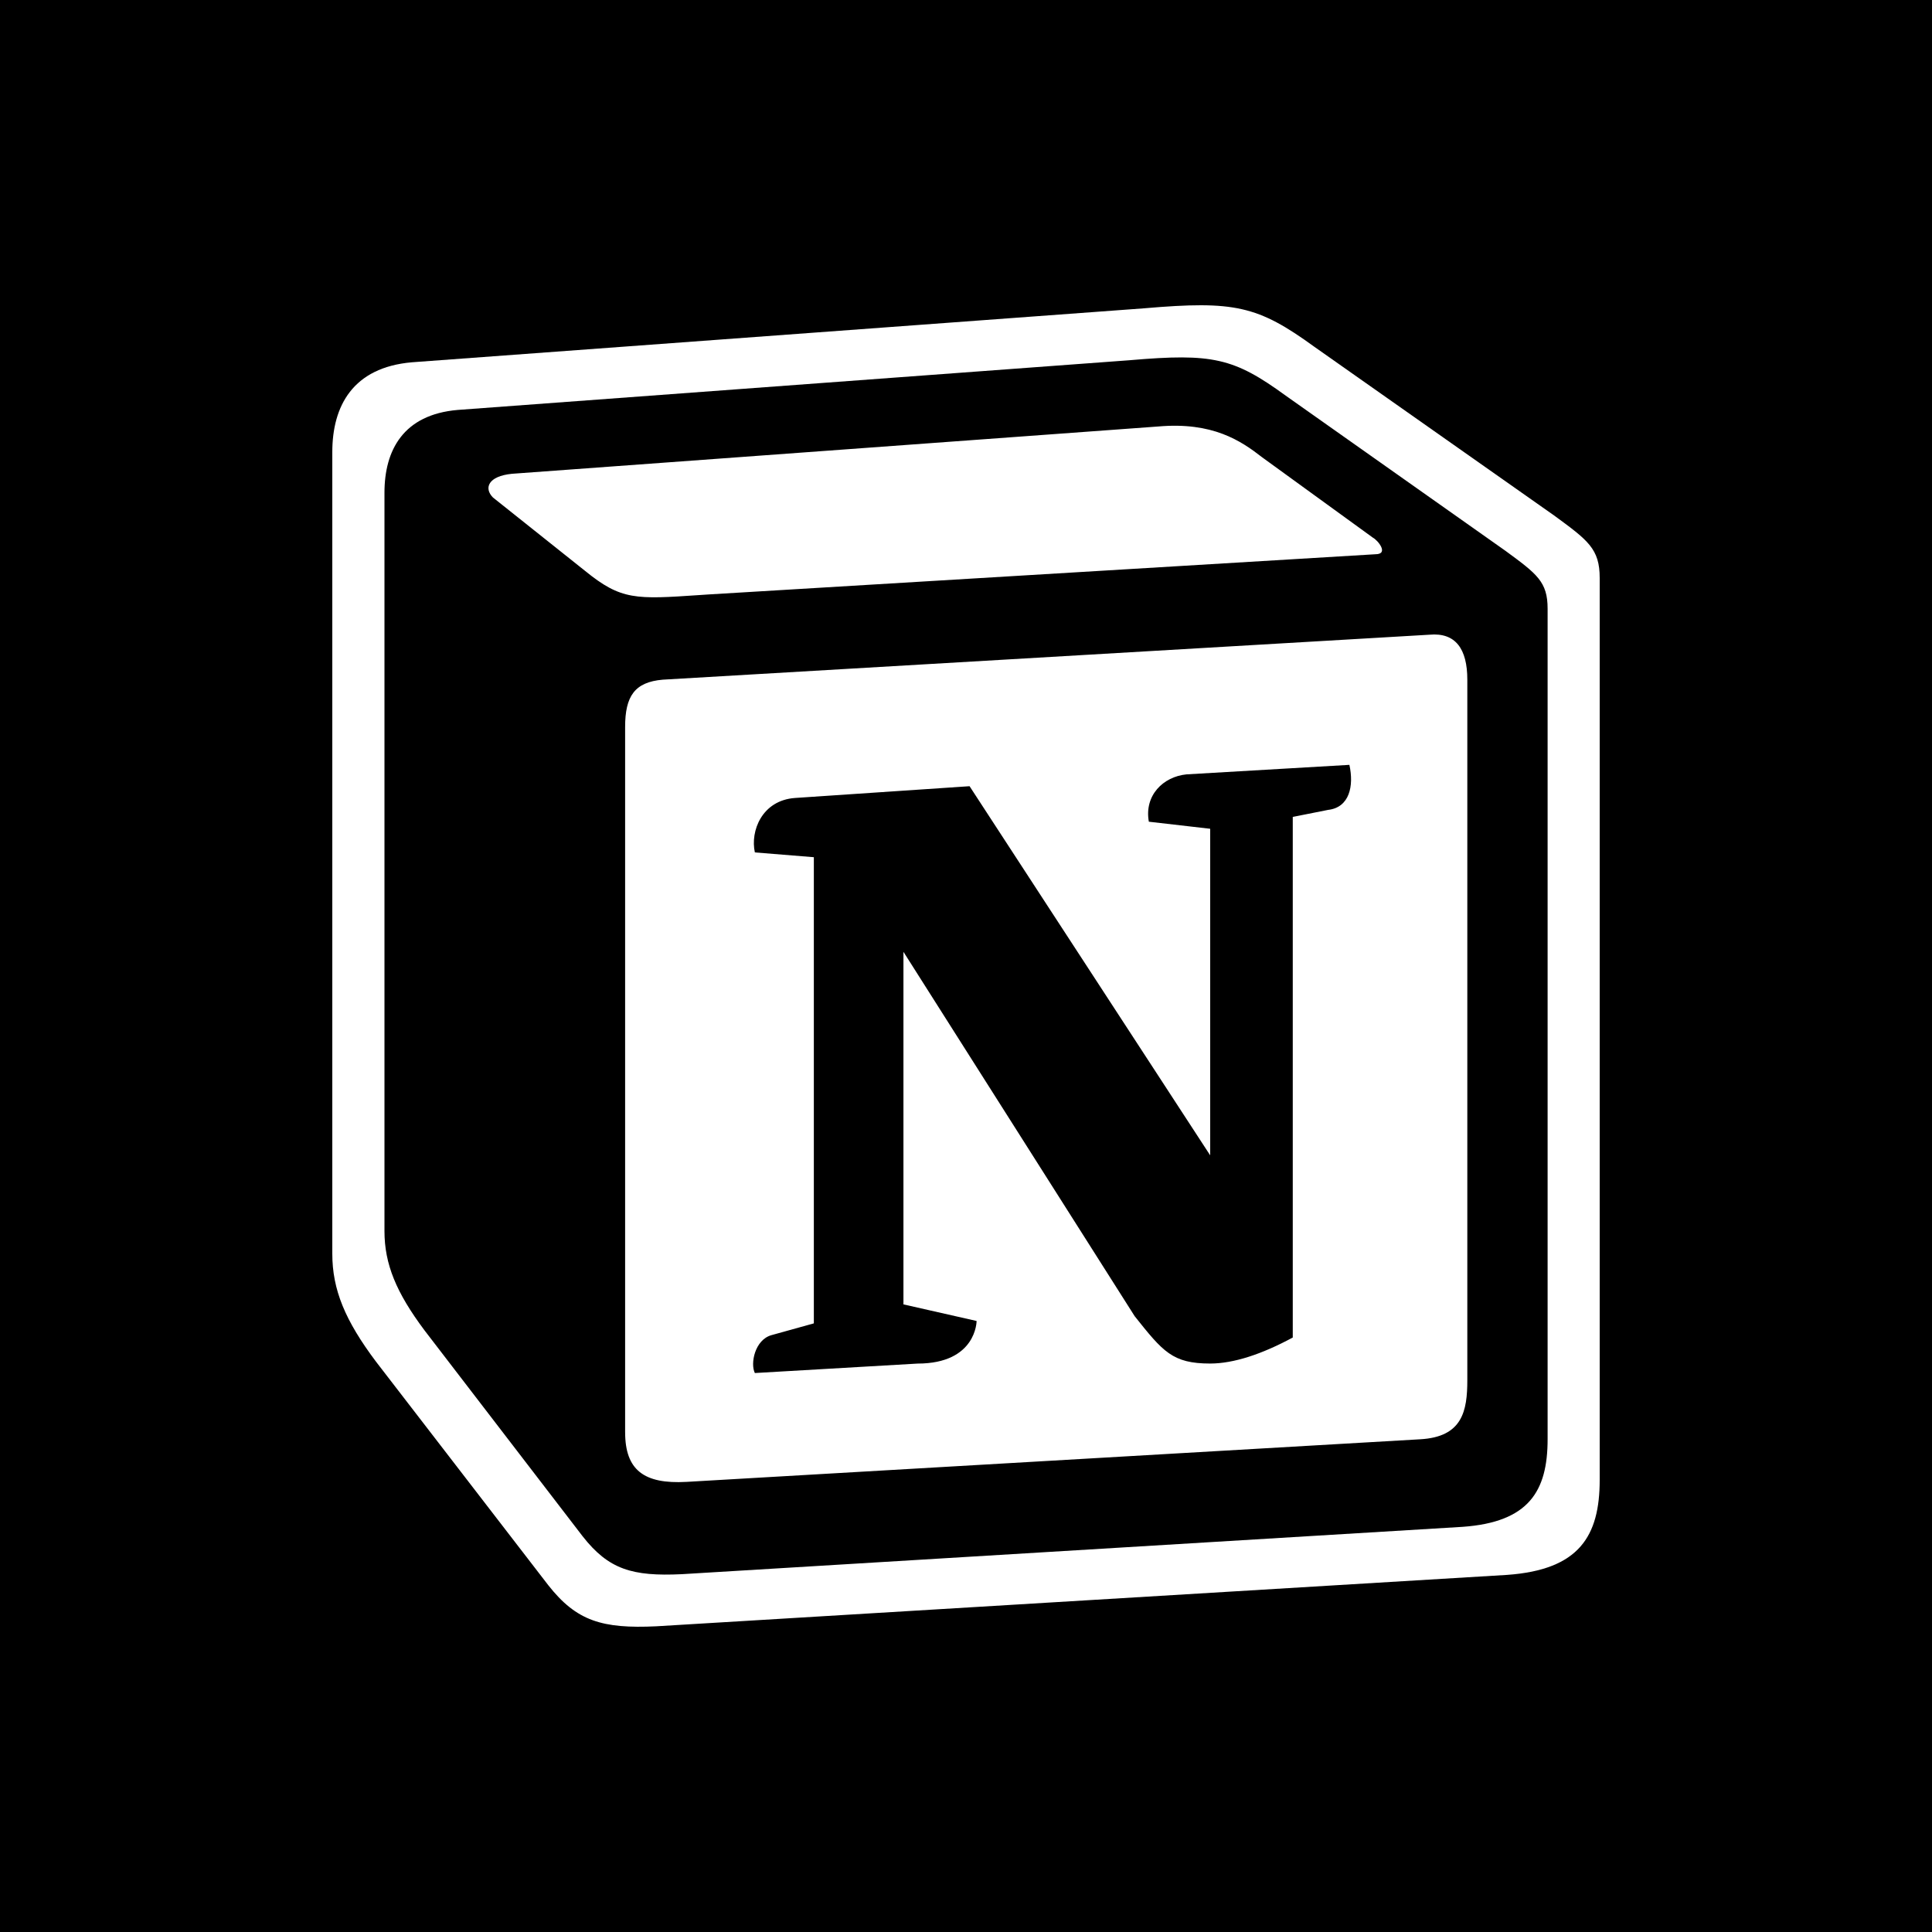 <svg width="1000" height="1000" viewBox="0 0 1000 1000" fill="none" xmlns="http://www.w3.org/2000/svg">
<rect width="1000" height="1000" fill="black"/>
<path fill-rule="evenodd" clip-rule="evenodd" d="M592.478 159.561L213.239 187.516C182.644 190.156 172 210.108 172 234.02V648.93C172 667.555 178.628 683.492 194.617 704.791L283.764 820.475C298.411 839.1 311.727 843.094 339.691 841.767L780.092 815.16C817.329 812.513 828 795.208 828 765.961V299.184C828 284.068 822.017 279.711 804.403 266.811L680.322 179.506C651.036 158.254 639.063 155.566 592.478 159.554V159.561Z" fill="white"/>
<path fill-rule="evenodd" clip-rule="evenodd" d="M584.892 186.438L236.847 212.186C208.768 214.618 199 232.995 199 255.019V637.177C199 654.332 205.082 669.011 219.757 688.63L301.571 795.181C315.013 812.336 327.234 816.016 352.897 814.793L757.074 790.286C791.248 787.848 801.041 771.909 801.041 744.971V315.04C801.041 301.117 795.55 297.103 779.385 285.222L665.51 204.808C638.633 185.234 627.645 182.758 584.892 186.431V186.438ZM362.037 308.002C329.033 310.226 321.548 310.73 302.804 295.465L255.151 257.502C250.308 252.588 252.742 246.458 264.944 245.236L599.528 220.747C627.626 218.29 642.256 228.1 653.245 236.668L710.629 278.311C713.082 279.552 719.183 286.879 711.843 286.879L366.314 307.713L362.037 308.002ZM323.561 741.298V376.32C323.561 360.381 328.448 353.029 343.079 351.794L739.94 328.522C753.401 327.306 759.483 335.874 759.483 351.787V714.334C759.483 730.273 757.03 743.755 735.059 744.971L355.288 767.021C333.317 768.236 323.567 760.91 323.567 741.298H323.561ZM698.445 395.887C700.879 406.912 698.445 417.937 687.437 419.197L669.133 422.833V692.302C653.239 700.87 638.608 705.766 626.38 705.766C606.837 705.766 601.956 699.636 587.319 681.277L467.621 492.655V675.148L505.487 683.734C505.487 683.734 505.487 705.784 474.936 705.784L390.713 710.68C388.26 705.766 390.713 693.525 399.248 691.087L421.245 684.976V443.686L390.719 441.21C388.266 430.185 394.367 414.265 411.476 413.03L501.845 406.938L626.387 597.998V428.969L594.641 425.315C592.188 411.814 601.956 402.005 614.159 400.808L698.445 395.887Z" fill="black"/>
</svg>
